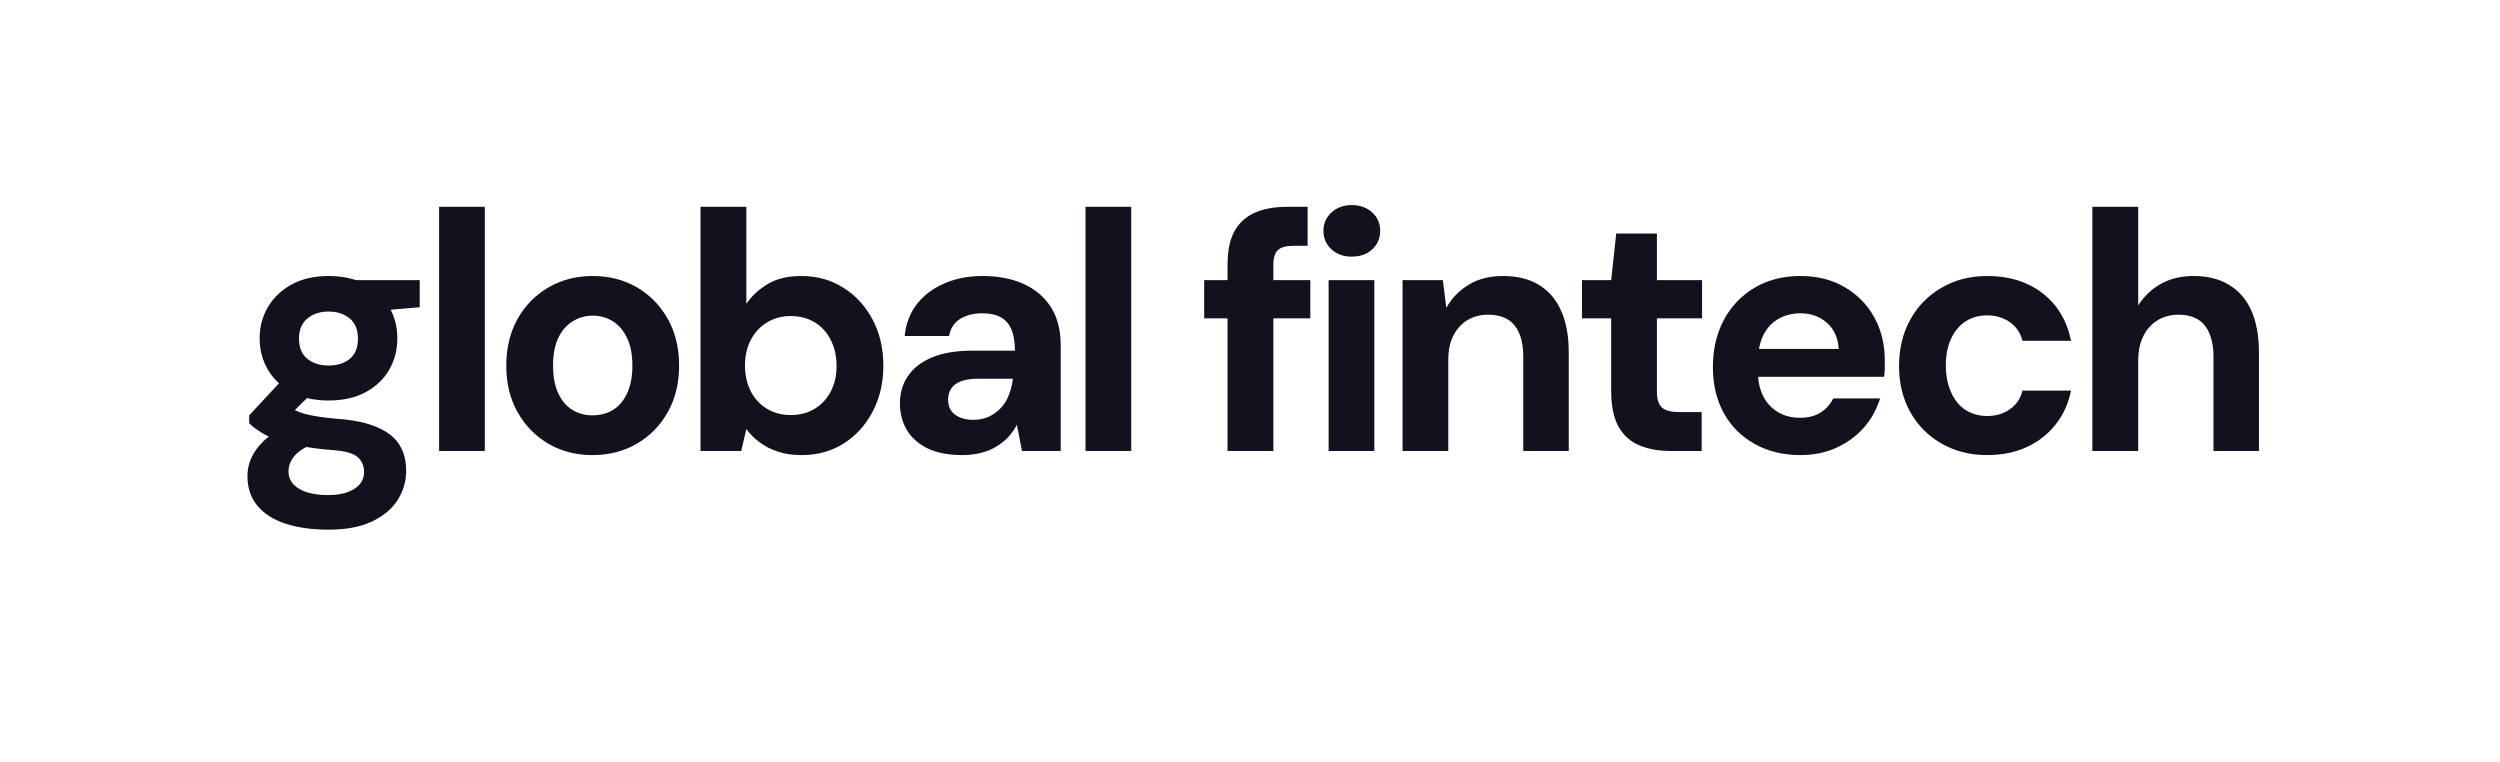 <svg xmlns="http://www.w3.org/2000/svg" xmlns:xlink="http://www.w3.org/1999/xlink" width="200" zoomAndPan="magnify" viewBox="0 0 150 53.04" height="61" preserveAspectRatio="xMidYMid meet" version="1.0"><defs><clipPath id="fce76470ef"><path d="M 5 14 L 145.645 14 L 145.645 37 L 5 37 Z M 5 14 " clip-rule="nonzero"/></clipPath></defs><g clip-path="url(#fce76470ef)"><path fill="#14101e" d="M 10.902 36.844 C 9.77 36.844 8.777 36.707 7.93 36.434 C 7.082 36.16 6.422 35.742 5.953 35.18 C 5.492 34.625 5.262 33.938 5.262 33.117 C 5.262 32.57 5.402 32.051 5.684 31.562 C 5.969 31.074 6.383 30.633 6.926 30.227 C 7.469 29.828 8.148 29.484 8.969 29.203 L 10.168 30.758 C 9.445 30.996 8.922 31.293 8.598 31.641 C 8.277 31.996 8.117 32.379 8.117 32.789 C 8.117 33.152 8.238 33.461 8.48 33.711 C 8.727 33.957 9.055 34.145 9.473 34.266 C 9.891 34.383 10.359 34.438 10.875 34.438 C 11.379 34.438 11.812 34.375 12.184 34.25 C 12.555 34.125 12.848 33.941 13.059 33.699 C 13.27 33.457 13.375 33.168 13.375 32.836 C 13.375 32.414 13.227 32.066 12.93 31.797 C 12.629 31.527 12.031 31.363 11.137 31.305 C 10.332 31.242 9.621 31.148 9 31.027 C 8.383 30.91 7.836 30.77 7.363 30.605 C 6.891 30.441 6.492 30.258 6.172 30.051 C 5.848 29.848 5.582 29.645 5.383 29.438 L 5.383 28.891 L 7.902 26.184 L 10.195 26.91 L 7.223 29.844 L 8.117 28.277 C 8.289 28.379 8.457 28.469 8.625 28.555 C 8.789 28.641 9 28.719 9.25 28.789 C 9.504 28.859 9.832 28.922 10.242 28.988 C 10.648 29.055 11.168 29.109 11.797 29.156 C 12.836 29.25 13.688 29.445 14.352 29.75 C 15.023 30.043 15.516 30.441 15.828 30.934 C 16.145 31.43 16.301 32.039 16.301 32.762 C 16.301 33.473 16.109 34.137 15.723 34.758 C 15.34 35.379 14.746 35.883 13.941 36.266 C 13.141 36.652 12.129 36.844 10.902 36.844 Z M 10.902 27.859 C 9.91 27.859 9.055 27.668 8.34 27.281 C 7.625 26.895 7.074 26.375 6.688 25.723 C 6.305 25.066 6.109 24.34 6.109 23.539 C 6.109 22.734 6.305 22.008 6.688 21.355 C 7.074 20.703 7.625 20.18 8.34 19.785 C 9.055 19.395 9.91 19.199 10.902 19.199 C 11.91 19.199 12.77 19.395 13.484 19.785 C 14.199 20.18 14.742 20.703 15.121 21.355 C 15.5 22.008 15.688 22.734 15.688 23.539 C 15.688 24.34 15.5 25.066 15.121 25.723 C 14.742 26.375 14.199 26.895 13.484 27.281 C 12.77 27.668 11.91 27.859 10.902 27.859 Z M 10.902 25.426 C 11.512 25.426 12.008 25.27 12.387 24.957 C 12.762 24.641 12.949 24.176 12.949 23.559 C 12.949 22.949 12.762 22.48 12.387 22.16 C 12.008 21.836 11.512 21.672 10.902 21.672 C 10.305 21.672 9.812 21.836 9.426 22.16 C 9.039 22.48 8.848 22.949 8.848 23.559 C 8.848 24.176 9.039 24.641 9.426 24.957 C 9.812 25.27 10.305 25.426 10.902 25.426 Z M 17.246 21.371 L 12.883 21.746 L 12.363 19.484 L 17.246 19.484 Z M 21.773 31.371 L 18.594 31.371 L 18.594 14.387 L 21.773 14.387 Z M 29.254 31.656 C 28.125 31.656 27.102 31.395 26.195 30.867 C 25.293 30.336 24.578 29.605 24.051 28.668 C 23.527 27.734 23.266 26.66 23.266 25.449 C 23.266 24.207 23.527 23.121 24.051 22.184 C 24.578 21.246 25.297 20.516 26.211 19.988 C 27.121 19.461 28.145 19.199 29.277 19.199 C 30.426 19.199 31.453 19.461 32.355 19.988 C 33.258 20.516 33.973 21.246 34.5 22.184 C 35.027 23.121 35.289 24.199 35.289 25.426 C 35.289 26.652 35.027 27.734 34.5 28.668 C 33.973 29.605 33.254 30.336 32.344 30.867 C 31.43 31.395 30.402 31.656 29.254 31.656 Z M 29.254 28.891 C 29.789 28.891 30.266 28.77 30.68 28.52 C 31.098 28.266 31.426 27.879 31.668 27.363 C 31.914 26.84 32.039 26.195 32.039 25.426 C 32.039 24.656 31.914 24.016 31.668 23.508 C 31.426 22.996 31.098 22.609 30.68 22.348 C 30.266 22.086 29.797 21.957 29.277 21.957 C 28.773 21.957 28.309 22.086 27.887 22.348 C 27.461 22.609 27.125 22.996 26.883 23.508 C 26.641 24.016 26.52 24.656 26.52 25.426 C 26.52 26.195 26.641 26.84 26.883 27.363 C 27.125 27.879 27.457 28.266 27.875 28.52 C 28.293 28.77 28.754 28.891 29.254 28.891 Z M 43.809 31.656 C 43.195 31.656 42.652 31.578 42.172 31.418 C 41.688 31.262 41.266 31.047 40.895 30.773 C 40.527 30.5 40.219 30.188 39.965 29.844 L 39.609 31.371 L 36.777 31.371 L 36.777 14.387 L 39.965 14.387 L 39.965 21.133 C 40.344 20.582 40.844 20.121 41.461 19.754 C 42.082 19.383 42.859 19.199 43.789 19.199 C 44.891 19.199 45.867 19.473 46.719 20.016 C 47.578 20.555 48.254 21.293 48.75 22.234 C 49.246 23.168 49.496 24.238 49.496 25.449 C 49.496 26.629 49.246 27.691 48.75 28.637 C 48.254 29.578 47.582 30.32 46.734 30.852 C 45.883 31.387 44.91 31.656 43.809 31.656 Z M 43.055 28.871 C 43.684 28.871 44.238 28.727 44.719 28.434 C 45.199 28.141 45.57 27.742 45.836 27.234 C 46.105 26.723 46.242 26.125 46.242 25.449 C 46.242 24.773 46.105 24.176 45.836 23.648 C 45.57 23.117 45.199 22.707 44.719 22.422 C 44.238 22.129 43.684 21.984 43.055 21.984 C 42.441 21.984 41.895 22.129 41.414 22.422 C 40.934 22.707 40.559 23.113 40.281 23.633 C 40.008 24.152 39.871 24.75 39.871 25.426 C 39.871 26.102 40.008 26.703 40.281 27.234 C 40.559 27.758 40.934 28.164 41.414 28.445 C 41.895 28.73 42.441 28.871 43.055 28.871 Z M 54.988 31.656 C 54 31.656 53.184 31.492 52.535 31.172 C 51.895 30.848 51.418 30.414 51.109 29.875 C 50.801 29.332 50.648 28.73 50.648 28.07 C 50.648 27.348 50.832 26.711 51.203 26.164 C 51.574 25.609 52.133 25.176 52.879 24.863 C 53.625 24.547 54.566 24.391 55.699 24.391 L 58.648 24.391 C 58.648 23.805 58.57 23.324 58.414 22.941 C 58.258 22.555 58.012 22.266 57.68 22.078 C 57.352 21.891 56.91 21.793 56.359 21.793 C 55.762 21.793 55.254 21.926 54.836 22.184 C 54.422 22.445 54.164 22.84 54.066 23.371 L 50.98 23.371 C 51.062 22.523 51.34 21.789 51.816 21.168 C 52.297 20.547 52.934 20.066 53.73 19.719 C 54.523 19.371 55.41 19.199 56.387 19.199 C 57.5 19.199 58.465 19.387 59.285 19.766 C 60.102 20.145 60.73 20.688 61.172 21.398 C 61.613 22.102 61.832 22.973 61.832 24.012 L 61.832 31.371 L 59.141 31.371 L 58.785 29.551 C 58.613 29.867 58.41 30.152 58.18 30.41 C 57.941 30.66 57.664 30.879 57.348 31.07 C 57.035 31.258 56.684 31.402 56.293 31.5 C 55.895 31.605 55.461 31.656 54.988 31.656 Z M 55.746 29.203 C 56.152 29.203 56.52 29.129 56.844 28.98 C 57.164 28.828 57.441 28.621 57.68 28.367 C 57.918 28.105 58.102 27.809 58.23 27.469 C 58.367 27.129 58.457 26.762 58.5 26.371 L 58.5 26.344 L 56.074 26.344 C 55.586 26.344 55.188 26.406 54.883 26.527 C 54.578 26.645 54.355 26.812 54.215 27.031 C 54.07 27.25 54 27.504 54 27.785 C 54 28.102 54.07 28.363 54.215 28.57 C 54.355 28.77 54.559 28.93 54.828 29.039 C 55.094 29.148 55.398 29.203 55.746 29.203 Z M 66.738 31.371 L 63.559 31.371 L 63.559 14.387 L 66.738 14.387 Z M 76.625 31.371 L 73.438 31.371 L 73.438 18.418 C 73.438 17.43 73.602 16.645 73.93 16.059 C 74.262 15.48 74.738 15.055 75.359 14.785 C 75.98 14.52 76.707 14.387 77.543 14.387 L 79.008 14.387 L 79.008 17.098 L 78.016 17.098 C 77.512 17.098 77.156 17.195 76.941 17.395 C 76.73 17.59 76.625 17.934 76.625 18.418 Z M 79.195 22.145 L 71.812 22.145 L 71.812 19.484 L 79.195 19.484 Z M 83.648 31.371 L 80.469 31.371 L 80.469 19.484 L 83.648 19.484 Z M 82.074 17.852 C 81.508 17.852 81.039 17.684 80.672 17.348 C 80.297 17.008 80.109 16.578 80.109 16.059 C 80.109 15.543 80.297 15.113 80.672 14.777 C 81.039 14.438 81.508 14.266 82.074 14.266 C 82.656 14.266 83.133 14.438 83.5 14.777 C 83.871 15.113 84.055 15.543 84.055 16.059 C 84.055 16.578 83.871 17.008 83.5 17.348 C 83.133 17.684 82.656 17.852 82.074 17.852 Z M 88.793 31.371 L 85.613 31.371 L 85.613 19.484 L 88.414 19.484 L 88.656 21.418 C 89.016 20.758 89.531 20.223 90.203 19.812 C 90.867 19.402 91.664 19.199 92.594 19.199 C 93.582 19.199 94.418 19.402 95.094 19.812 C 95.77 20.223 96.285 20.82 96.637 21.605 C 96.992 22.391 97.172 23.359 97.172 24.504 L 97.172 31.371 L 94.008 31.371 L 94.008 24.812 C 94.008 23.871 93.809 23.148 93.41 22.645 C 93.012 22.141 92.391 21.891 91.555 21.891 C 91.023 21.891 90.547 22.016 90.129 22.266 C 89.715 22.52 89.387 22.875 89.148 23.34 C 88.91 23.801 88.793 24.363 88.793 25.031 Z M 106.418 31.371 L 104.273 31.371 C 103.438 31.371 102.711 31.242 102.09 30.98 C 101.465 30.723 100.984 30.289 100.641 29.688 C 100.297 29.082 100.125 28.25 100.125 27.195 L 100.125 22.145 L 98.094 22.145 L 98.094 19.484 L 100.125 19.484 L 100.473 16.246 L 103.305 16.246 L 103.305 19.484 L 106.445 19.484 L 106.445 22.145 L 103.305 22.145 L 103.305 27.246 C 103.305 27.777 103.422 28.145 103.66 28.352 C 103.895 28.559 104.297 28.664 104.863 28.664 L 106.418 28.664 Z M 113.285 31.656 C 112.09 31.656 111.035 31.398 110.113 30.887 C 109.191 30.375 108.473 29.66 107.961 28.742 C 107.453 27.824 107.199 26.754 107.199 25.543 C 107.199 24.301 107.453 23.207 107.961 22.254 C 108.473 21.301 109.188 20.555 110.098 20.016 C 111.012 19.473 112.074 19.199 113.285 19.199 C 114.465 19.199 115.492 19.457 116.375 19.977 C 117.254 20.496 117.941 21.195 118.43 22.078 C 118.914 22.957 119.156 23.957 119.156 25.078 C 119.156 25.23 119.156 25.406 119.156 25.602 C 119.156 25.801 119.141 26.004 119.109 26.211 L 109.465 26.211 L 109.465 24.27 L 115.949 24.27 C 115.906 23.5 115.633 22.895 115.133 22.457 C 114.641 22.016 114.023 21.793 113.285 21.793 C 112.754 21.793 112.254 21.914 111.797 22.16 C 111.344 22.406 110.984 22.777 110.727 23.277 C 110.465 23.781 110.336 24.418 110.336 25.191 L 110.336 25.871 C 110.336 26.52 110.457 27.082 110.699 27.562 C 110.945 28.039 111.289 28.41 111.73 28.668 C 112.164 28.93 112.676 29.062 113.262 29.062 C 113.84 29.062 114.324 28.934 114.711 28.684 C 115.094 28.43 115.383 28.109 115.57 27.711 L 118.828 27.711 C 118.605 28.453 118.238 29.125 117.723 29.723 C 117.199 30.32 116.562 30.789 115.809 31.137 C 115.055 31.484 114.211 31.656 113.285 31.656 Z M 126.281 31.656 C 125.086 31.656 124.027 31.387 123.102 30.852 C 122.172 30.32 121.445 29.59 120.93 28.664 C 120.41 27.734 120.148 26.672 120.148 25.477 C 120.148 24.246 120.41 23.168 120.93 22.234 C 121.445 21.293 122.172 20.555 123.102 20.016 C 124.027 19.473 125.086 19.199 126.281 19.199 C 127.809 19.199 129.094 19.598 130.133 20.398 C 131.168 21.203 131.828 22.309 132.113 23.707 L 128.734 23.707 C 128.598 23.156 128.301 22.723 127.852 22.406 C 127.402 22.094 126.875 21.938 126.262 21.938 C 125.711 21.938 125.219 22.074 124.785 22.348 C 124.355 22.625 124.016 23.027 123.77 23.555 C 123.527 24.078 123.402 24.703 123.402 25.426 C 123.402 25.98 123.477 26.473 123.621 26.902 C 123.758 27.336 123.953 27.703 124.207 28.008 C 124.457 28.32 124.762 28.551 125.117 28.703 C 125.473 28.859 125.852 28.938 126.262 28.938 C 126.672 28.938 127.043 28.871 127.383 28.73 C 127.719 28.59 128.004 28.391 128.242 28.129 C 128.477 27.871 128.641 27.551 128.734 27.172 L 132.113 27.172 C 131.828 28.539 131.164 29.629 130.117 30.441 C 129.07 31.25 127.793 31.656 126.281 31.656 Z M 136.785 31.371 L 133.594 31.371 L 133.594 14.387 L 136.785 14.387 L 136.785 21.25 C 137.176 20.621 137.695 20.121 138.348 19.754 C 139.004 19.383 139.762 19.199 140.625 19.199 C 141.617 19.199 142.453 19.41 143.125 19.828 C 143.805 20.238 144.316 20.84 144.664 21.625 C 145.008 22.414 145.184 23.387 145.184 24.551 L 145.184 31.371 L 142.02 31.371 L 142.02 24.836 C 142.02 23.891 141.824 23.164 141.426 22.656 C 141.035 22.145 140.418 21.891 139.566 21.891 C 139.047 21.891 138.574 22.016 138.152 22.266 C 137.727 22.52 137.391 22.883 137.148 23.363 C 136.906 23.84 136.785 24.41 136.785 25.078 Z M 136.785 31.371 " fill-opacity="1" fill-rule="nonzero"/></g></svg>